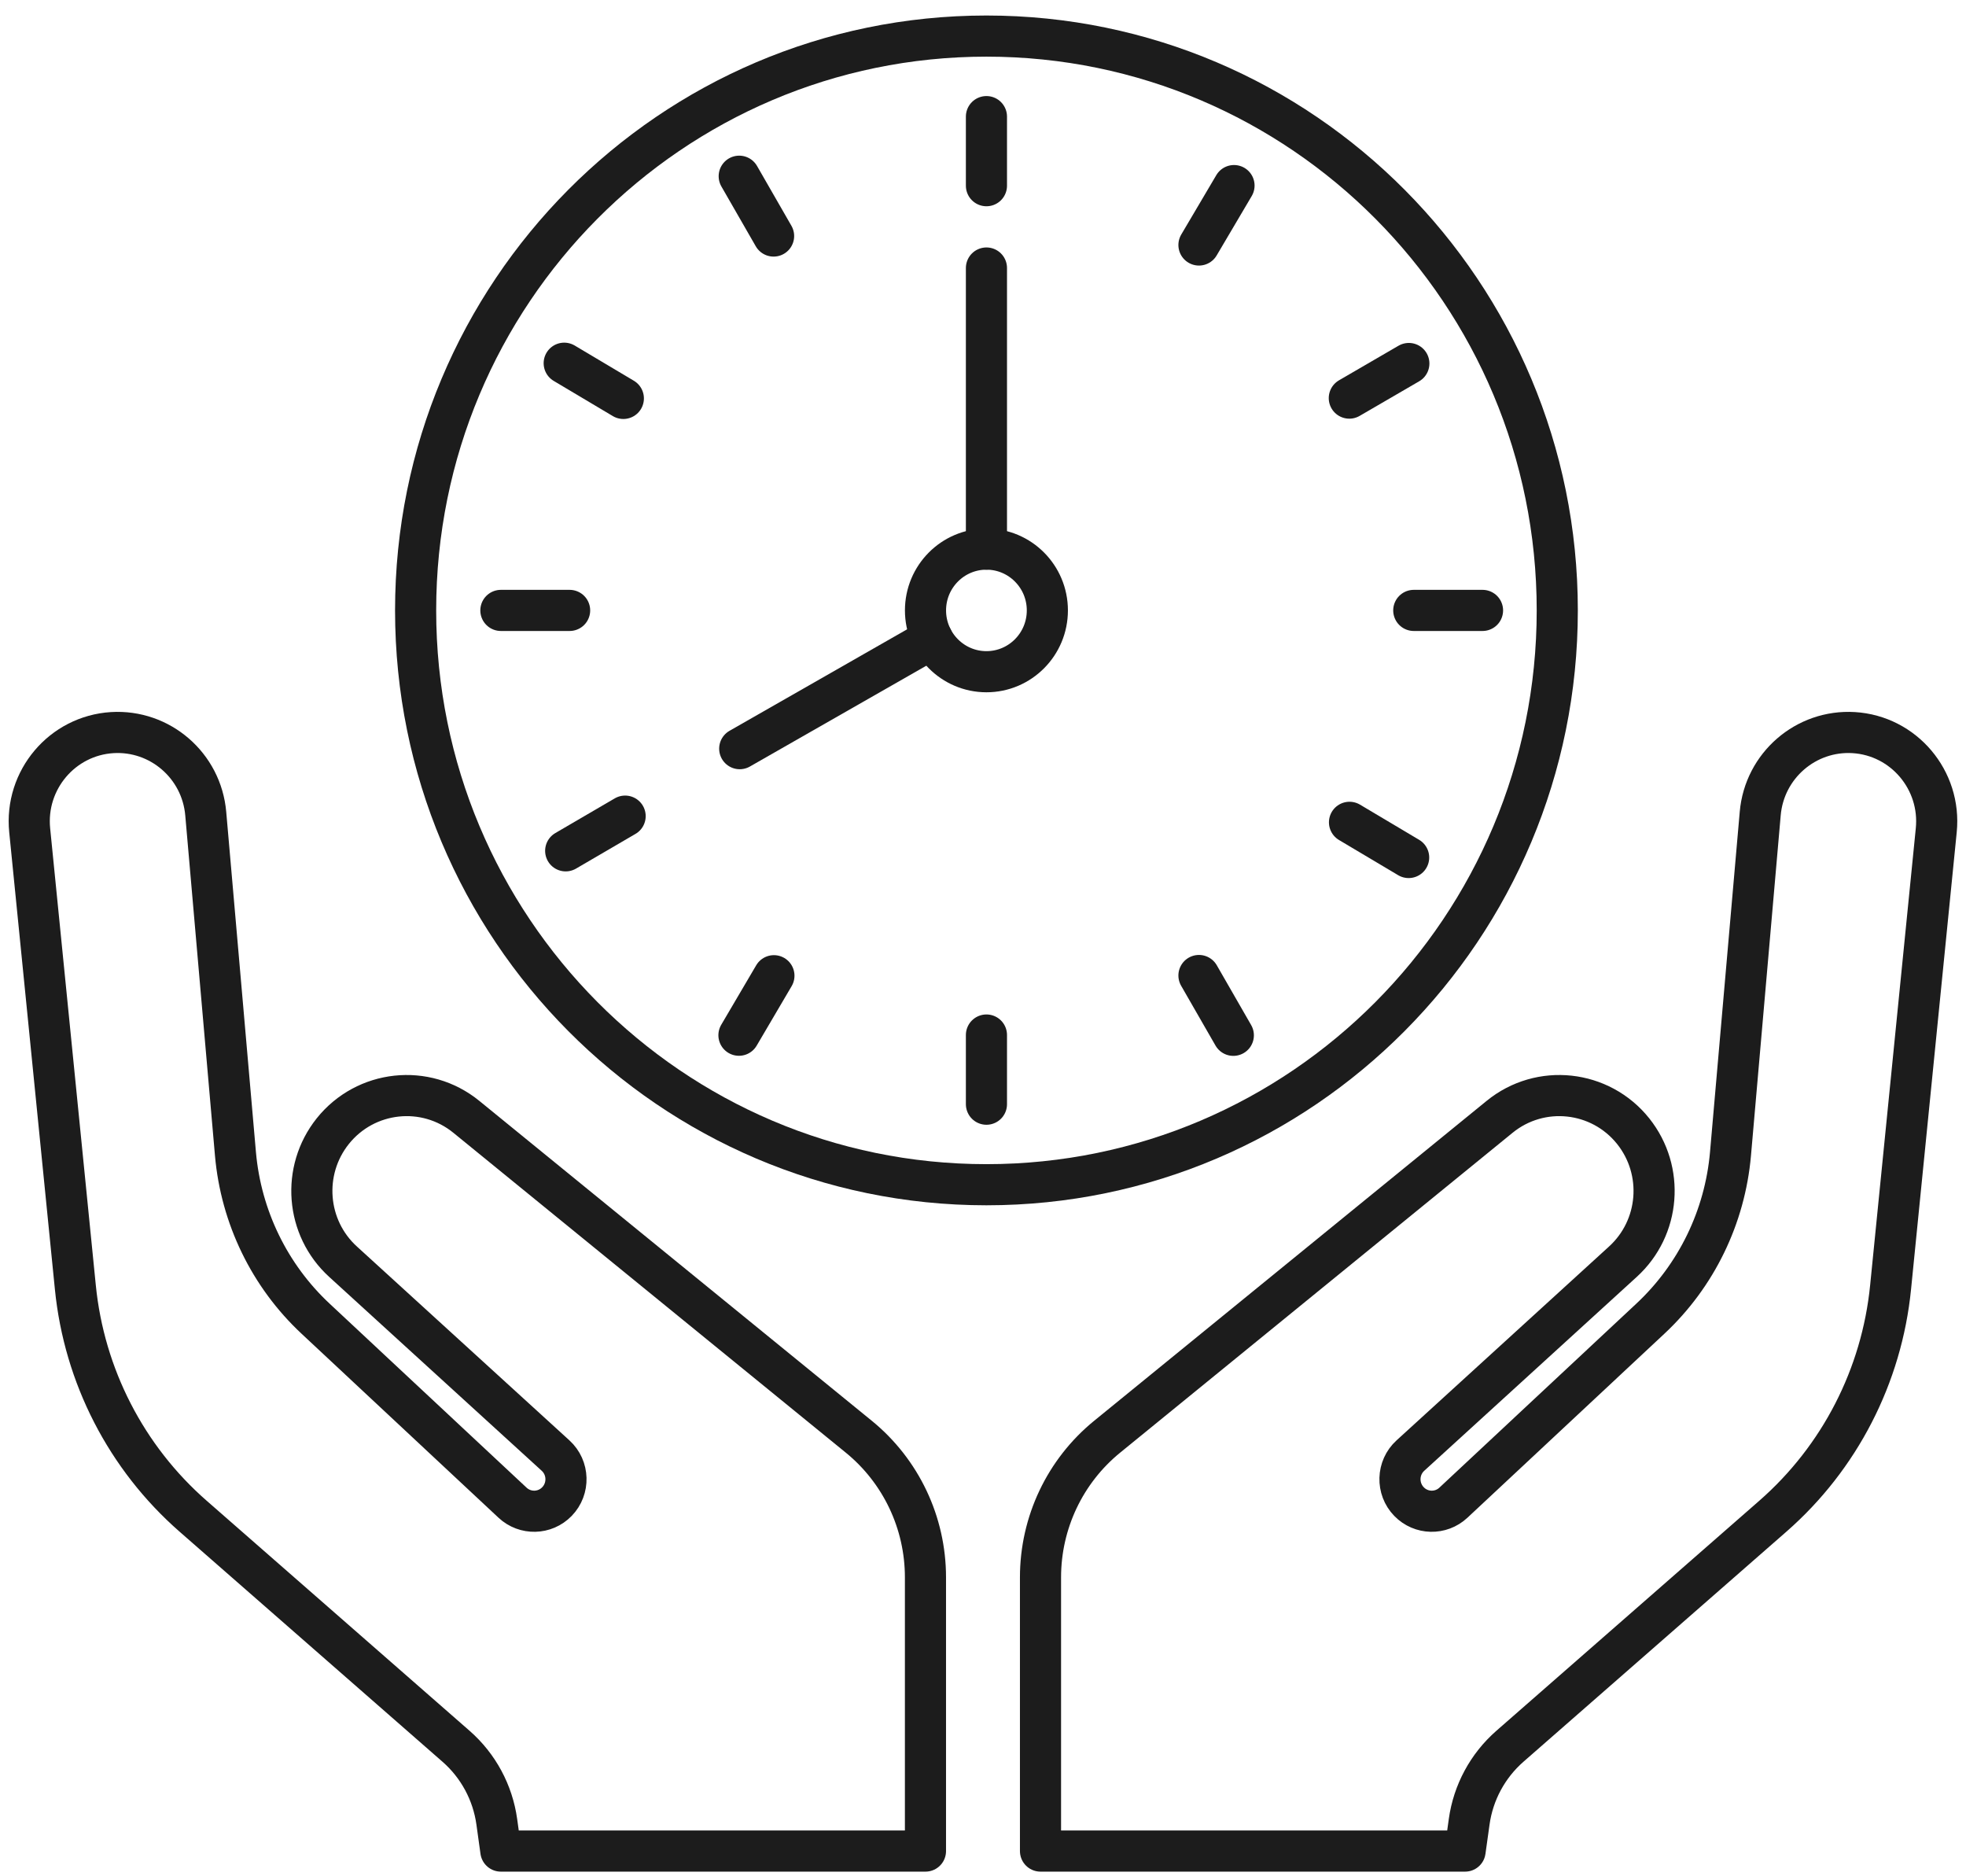 <svg width="109" height="104" viewBox="0 0 109 104" fill="none" xmlns="http://www.w3.org/2000/svg">
<path d="M54.691 65.669C72.17 65.669 86.339 51.416 86.339 33.835C86.339 16.253 72.17 2 54.691 2C37.212 2 23.043 16.253 23.043 33.835C23.043 51.416 37.212 65.669 54.691 65.669Z" stroke="#1C1C1C" stroke-width="2.28" stroke-linecap="round" stroke-linejoin="round"/>
<path d="M54.69 37.233C56.556 37.233 58.068 35.711 58.068 33.835C58.068 31.958 56.556 30.437 54.69 30.437C52.825 30.437 51.312 31.958 51.312 33.835C51.312 35.711 52.825 37.233 54.69 37.233Z" stroke="#1C1C1C" stroke-width="2.28" stroke-linecap="round" stroke-linejoin="round"/>
<path d="M54.691 14.856V30.437" stroke="#1C1C1C" stroke-width="2.28" stroke-linecap="round" stroke-linejoin="round"/>
<path d="M41.012 41.498L51.689 35.398" stroke="#1C1C1C" stroke-width="2.28" stroke-linecap="round" stroke-linejoin="round"/>
<path d="M54.691 6.464V10.293" stroke="#1C1C1C" stroke-width="2.28" stroke-linecap="round" stroke-linejoin="round"/>
<path d="M54.691 57.371V61.205" stroke="#1C1C1C" stroke-width="2.28" stroke-linecap="round" stroke-linejoin="round"/>
<path d="M82.195 33.835H78.383" stroke="#1C1C1C" stroke-width="2.28" stroke-linecap="round" stroke-linejoin="round"/>
<path d="M31.581 33.835H27.77" stroke="#1C1C1C" stroke-width="2.28" stroke-linecap="round" stroke-linejoin="round"/>
<path d="M31.281 20.133L34.56 22.084" stroke="#1C1C1C" stroke-width="2.28" stroke-linecap="round" stroke-linejoin="round"/>
<path d="M74.82 45.581L78.099 47.531" stroke="#1C1C1C" stroke-width="2.28" stroke-linecap="round" stroke-linejoin="round"/>
<path d="M68.417 10.287L66.473 13.58" stroke="#1C1C1C" stroke-width="2.28" stroke-linecap="round" stroke-linejoin="round"/>
<path d="M42.908 54.084L40.969 57.382" stroke="#1C1C1C" stroke-width="2.28" stroke-linecap="round" stroke-linejoin="round"/>
<path d="M31.363 47.161L34.659 45.238" stroke="#1C1C1C" stroke-width="2.28" stroke-linecap="round" stroke-linejoin="round"/>
<path d="M74.809 22.067L78.11 20.149" stroke="#1C1C1C" stroke-width="2.28" stroke-linecap="round" stroke-linejoin="round"/>
<path d="M40.984 9.768L42.89 13.083" stroke="#1C1C1C" stroke-width="2.28" stroke-linecap="round" stroke-linejoin="round"/>
<path d="M66.473 54.072L68.379 57.387" stroke="#1C1C1C" stroke-width="2.28" stroke-linecap="round" stroke-linejoin="round"/>
<path d="M51.31 102.598V87.432C51.31 84.404 49.953 81.543 47.613 79.636L25.857 61.907C23.595 60.062 20.271 60.421 18.448 62.702C16.707 64.885 16.954 68.056 19.019 69.935L30.801 80.681C31.542 81.355 31.575 82.515 30.878 83.233C30.207 83.924 29.114 83.946 28.417 83.294L17.503 73.1C14.944 70.714 13.362 67.454 13.054 63.957L11.407 45.1C11.176 42.437 8.875 40.448 6.222 40.608C3.448 40.779 1.366 43.238 1.646 46.023L4.178 71.355C4.667 76.266 7.002 80.802 10.704 84.04L25.286 96.797C26.517 97.874 27.319 99.36 27.544 100.985L27.769 102.604H51.31V102.598Z" stroke="#1C1C1C" stroke-width="2.28" stroke-linecap="round" stroke-linejoin="round"/>
<path d="M57.688 102.598V87.432C57.688 84.404 59.044 81.543 61.384 79.636L83.14 61.907C85.403 60.062 88.726 60.421 90.549 62.702C92.29 64.885 92.043 68.056 89.978 69.935L78.197 80.681C77.455 81.355 77.422 82.515 78.12 83.233C78.79 83.924 79.883 83.946 80.58 83.294L91.494 73.1C94.053 70.714 95.635 67.454 95.943 63.957L97.591 45.1C97.821 42.437 100.123 40.448 102.776 40.608C105.549 40.779 107.631 43.238 107.351 46.023L104.819 71.355C104.33 76.266 101.996 80.802 98.294 84.04L83.711 96.797C82.481 97.874 81.679 99.36 81.454 100.985L81.228 102.604H57.688V102.598Z" stroke="#1C1C1C" stroke-width="2.28" stroke-linecap="round" stroke-linejoin="round"/>
</svg>
